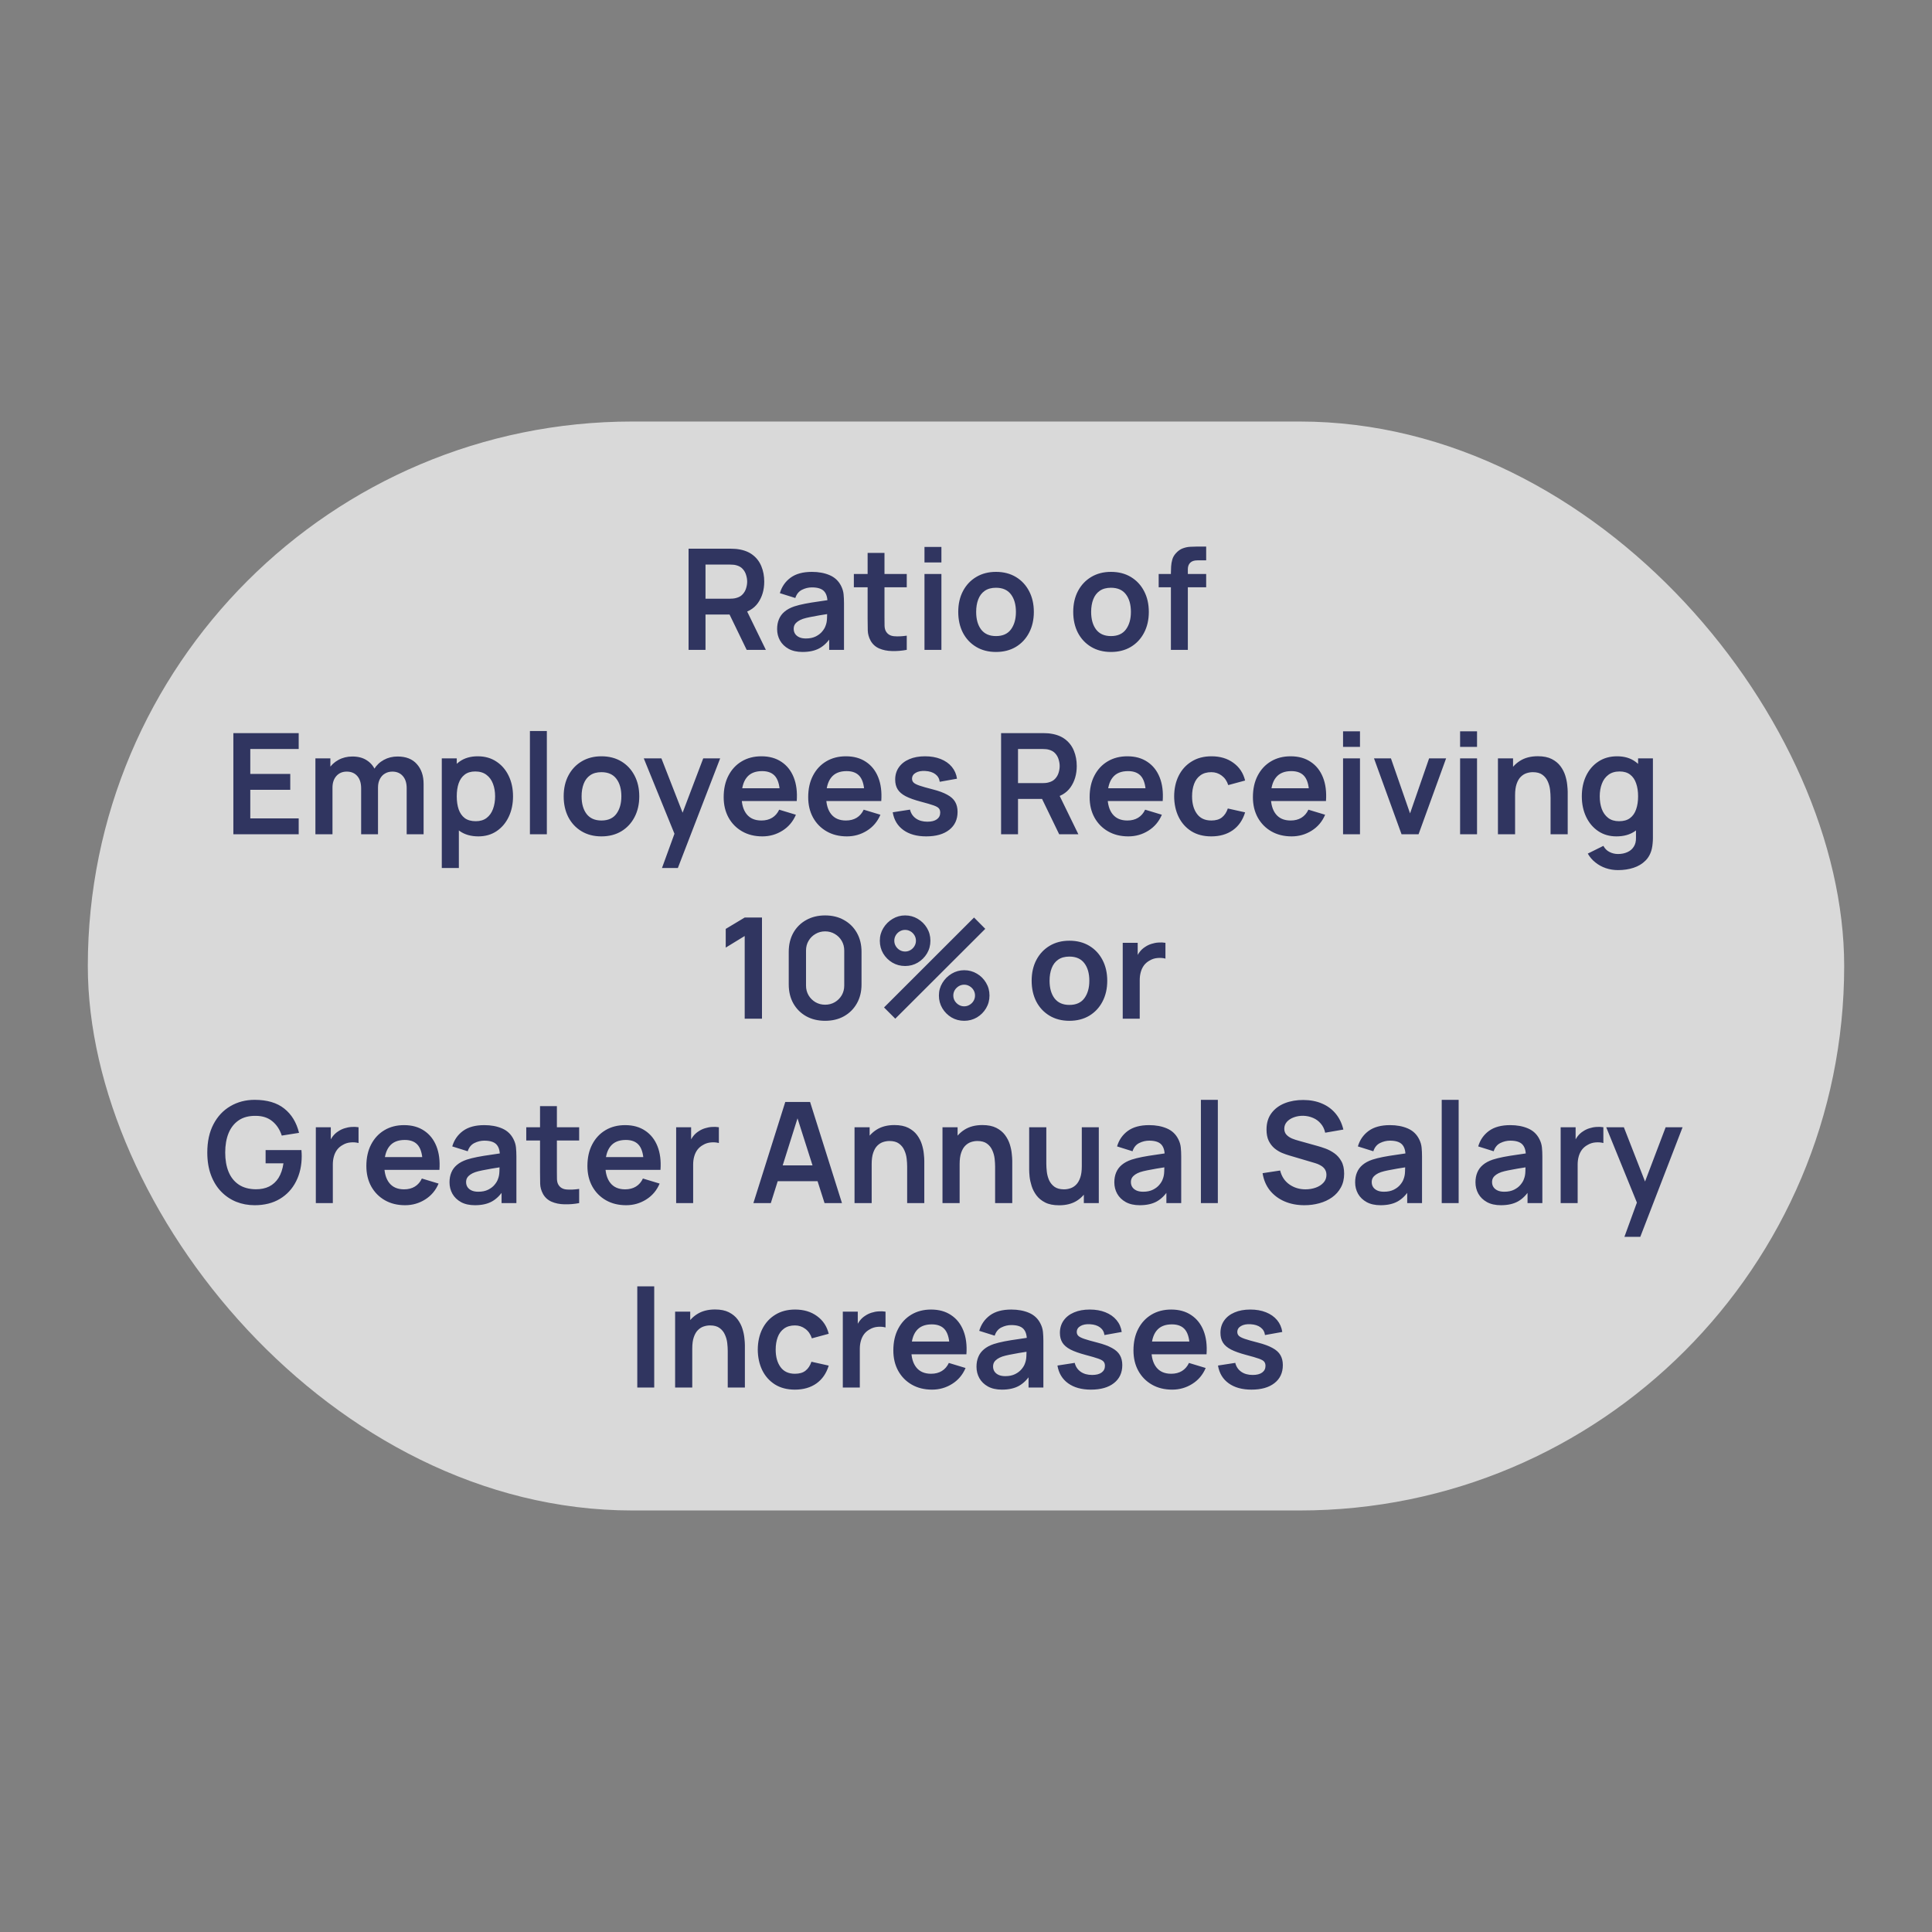 <svg width="220" height="220" viewBox="0 0 220 220" fill="none" xmlns="http://www.w3.org/2000/svg">
<rect x="0" y="0" width="220" height="220" fill="#808080" stroke="none"/>
<rect opacity="0.7" x="10" y="48" width="200" height="124" rx="62" fill="white"/>
<path d="M78.409 74V62.48H83.169C83.281 62.48 83.425 62.485 83.601 62.496C83.777 62.501 83.94 62.517 84.089 62.544C84.756 62.645 85.305 62.867 85.737 63.208C86.174 63.549 86.497 63.981 86.705 64.504C86.918 65.021 87.025 65.597 87.025 66.232C87.025 67.171 86.788 67.979 86.313 68.656C85.838 69.328 85.11 69.744 84.129 69.904L83.305 69.976H80.337V74H78.409ZM85.025 74L82.753 69.312L84.713 68.88L87.209 74H85.025ZM80.337 68.176H83.089C83.196 68.176 83.316 68.171 83.449 68.16C83.582 68.149 83.705 68.128 83.817 68.096C84.137 68.016 84.388 67.875 84.569 67.672C84.756 67.469 84.886 67.24 84.961 66.984C85.041 66.728 85.081 66.477 85.081 66.232C85.081 65.987 85.041 65.736 84.961 65.48C84.886 65.219 84.756 64.987 84.569 64.784C84.388 64.581 84.137 64.44 83.817 64.36C83.705 64.328 83.582 64.309 83.449 64.304C83.316 64.293 83.196 64.288 83.089 64.288H80.337V68.176ZM91.388 74.24C90.764 74.24 90.236 74.123 89.804 73.888C89.372 73.648 89.044 73.331 88.82 72.936C88.601 72.541 88.492 72.107 88.492 71.632C88.492 71.216 88.561 70.843 88.7 70.512C88.838 70.176 89.052 69.888 89.34 69.648C89.628 69.403 90.001 69.203 90.46 69.048C90.806 68.936 91.212 68.835 91.676 68.744C92.145 68.653 92.652 68.571 93.196 68.496C93.745 68.416 94.318 68.331 94.916 68.24L94.228 68.632C94.233 68.035 94.1 67.595 93.828 67.312C93.556 67.029 93.097 66.888 92.452 66.888C92.062 66.888 91.686 66.979 91.324 67.16C90.961 67.341 90.708 67.653 90.564 68.096L88.804 67.544C89.017 66.813 89.422 66.227 90.02 65.784C90.622 65.341 91.433 65.12 92.452 65.12C93.22 65.12 93.894 65.245 94.476 65.496C95.062 65.747 95.497 66.157 95.78 66.728C95.934 67.032 96.028 67.344 96.06 67.664C96.092 67.979 96.108 68.323 96.108 68.696V74H94.42V72.128L94.7 72.432C94.31 73.056 93.854 73.515 93.332 73.808C92.814 74.096 92.166 74.24 91.388 74.24ZM91.772 72.704C92.209 72.704 92.582 72.627 92.892 72.472C93.201 72.317 93.446 72.128 93.628 71.904C93.814 71.68 93.94 71.469 94.004 71.272C94.105 71.027 94.161 70.747 94.172 70.432C94.188 70.112 94.196 69.853 94.196 69.656L94.788 69.832C94.206 69.923 93.708 70.003 93.292 70.072C92.876 70.141 92.518 70.208 92.22 70.272C91.921 70.331 91.657 70.397 91.428 70.472C91.204 70.552 91.014 70.645 90.86 70.752C90.705 70.859 90.585 70.981 90.5 71.12C90.42 71.259 90.38 71.421 90.38 71.608C90.38 71.821 90.433 72.011 90.54 72.176C90.646 72.336 90.801 72.464 91.004 72.56C91.212 72.656 91.468 72.704 91.772 72.704ZM103.254 74C102.684 74.107 102.124 74.152 101.574 74.136C101.03 74.125 100.542 74.027 100.11 73.84C99.678 73.648 99.35 73.347 99.126 72.936C98.929 72.563 98.825 72.181 98.814 71.792C98.804 71.403 98.798 70.963 98.798 70.472V62.96H100.718V70.36C100.718 70.707 100.721 71.011 100.726 71.272C100.737 71.533 100.793 71.747 100.894 71.912C101.086 72.232 101.393 72.411 101.814 72.448C102.236 72.485 102.716 72.464 103.254 72.384V74ZM97.23 66.872V65.36H103.254V66.872H97.23ZM105.272 64.048V62.28H107.2V64.048H105.272ZM105.272 74V65.36H107.2V74H105.272ZM113.413 74.24C112.549 74.24 111.794 74.045 111.149 73.656C110.503 73.267 110.002 72.731 109.645 72.048C109.293 71.36 109.117 70.571 109.117 69.68C109.117 68.773 109.298 67.979 109.661 67.296C110.023 66.613 110.527 66.08 111.173 65.696C111.818 65.312 112.565 65.12 113.413 65.12C114.282 65.12 115.039 65.315 115.685 65.704C116.33 66.093 116.831 66.632 117.189 67.32C117.546 68.003 117.725 68.789 117.725 69.68C117.725 70.576 117.543 71.368 117.181 72.056C116.823 72.739 116.322 73.275 115.677 73.664C115.031 74.048 114.277 74.24 113.413 74.24ZM113.413 72.432C114.181 72.432 114.751 72.176 115.125 71.664C115.498 71.152 115.685 70.491 115.685 69.68C115.685 68.843 115.495 68.176 115.117 67.68C114.738 67.179 114.17 66.928 113.413 66.928C112.895 66.928 112.469 67.045 112.133 67.28C111.802 67.509 111.557 67.832 111.397 68.248C111.237 68.659 111.157 69.136 111.157 69.68C111.157 70.517 111.346 71.187 111.725 71.688C112.109 72.184 112.671 72.432 113.413 72.432ZM126.506 74.24C125.642 74.24 124.888 74.045 124.242 73.656C123.597 73.267 123.096 72.731 122.738 72.048C122.386 71.36 122.21 70.571 122.21 69.68C122.21 68.773 122.392 67.979 122.754 67.296C123.117 66.613 123.621 66.08 124.266 65.696C124.912 65.312 125.658 65.12 126.506 65.12C127.376 65.12 128.133 65.315 128.778 65.704C129.424 66.093 129.925 66.632 130.282 67.32C130.64 68.003 130.818 68.789 130.818 69.68C130.818 70.576 130.637 71.368 130.274 72.056C129.917 72.739 129.416 73.275 128.77 73.664C128.125 74.048 127.37 74.24 126.506 74.24ZM126.506 72.432C127.274 72.432 127.845 72.176 128.218 71.664C128.592 71.152 128.778 70.491 128.778 69.68C128.778 68.843 128.589 68.176 128.21 67.68C127.832 67.179 127.264 66.928 126.506 66.928C125.989 66.928 125.562 67.045 125.226 67.28C124.896 67.509 124.65 67.832 124.49 68.248C124.33 68.659 124.25 69.136 124.25 69.68C124.25 70.517 124.44 71.187 124.818 71.688C125.202 72.184 125.765 72.432 126.506 72.432ZM133.333 74V65.224C133.333 65.005 133.341 64.765 133.357 64.504C133.373 64.237 133.418 63.973 133.493 63.712C133.568 63.451 133.704 63.213 133.901 63C134.146 62.728 134.41 62.541 134.693 62.44C134.981 62.333 135.264 62.275 135.541 62.264C135.818 62.248 136.061 62.24 136.269 62.24H137.349V63.808H136.349C135.981 63.808 135.706 63.901 135.525 64.088C135.349 64.269 135.261 64.509 135.261 64.808V74H133.333ZM131.941 66.872V65.36H137.349V66.872H131.941ZM26.573 95V83.48H34.013V85.288H28.501V88.128H33.053V89.936H28.501V93.192H34.013V95H26.573ZM46.309 95V89.752C46.309 89.16 46.162 88.699 45.868 88.368C45.575 88.032 45.178 87.864 44.676 87.864C44.367 87.864 44.09 87.936 43.844 88.08C43.599 88.219 43.404 88.427 43.261 88.704C43.117 88.976 43.044 89.301 43.044 89.68L42.188 89.176C42.183 88.579 42.316 88.053 42.589 87.6C42.866 87.141 43.239 86.784 43.709 86.528C44.178 86.272 44.7 86.144 45.276 86.144C46.231 86.144 46.962 86.432 47.468 87.008C47.98 87.579 48.236 88.331 48.236 89.264V95H46.309ZM35.916 95V86.36H37.62V89.04H37.861V95H35.916ZM41.124 95V89.776C41.124 89.173 40.978 88.704 40.684 88.368C40.391 88.032 39.991 87.864 39.484 87.864C38.994 87.864 38.599 88.032 38.3 88.368C38.007 88.704 37.861 89.141 37.861 89.68L36.996 89.104C36.996 88.544 37.135 88.04 37.413 87.592C37.69 87.144 38.063 86.792 38.532 86.536C39.007 86.275 39.538 86.144 40.124 86.144C40.77 86.144 41.309 86.283 41.74 86.56C42.178 86.832 42.503 87.205 42.717 87.68C42.935 88.149 43.044 88.68 43.044 89.272V95H41.124ZM54.475 95.24C53.633 95.24 52.926 95.04 52.355 94.64C51.785 94.24 51.355 93.696 51.067 93.008C50.779 92.315 50.635 91.539 50.635 90.68C50.635 89.811 50.779 89.032 51.067 88.344C51.355 87.656 51.776 87.115 52.331 86.72C52.891 86.32 53.582 86.12 54.403 86.12C55.219 86.12 55.926 86.32 56.523 86.72C57.126 87.115 57.593 87.656 57.923 88.344C58.254 89.027 58.419 89.805 58.419 90.68C58.419 91.544 58.257 92.32 57.931 93.008C57.606 93.696 57.147 94.24 56.555 94.64C55.963 95.04 55.27 95.24 54.475 95.24ZM50.307 98.84V86.36H52.011V92.424H52.251V98.84H50.307ZM54.179 93.512C54.681 93.512 55.094 93.387 55.419 93.136C55.745 92.885 55.984 92.547 56.139 92.12C56.299 91.688 56.379 91.208 56.379 90.68C56.379 90.157 56.299 89.683 56.139 89.256C55.979 88.824 55.731 88.483 55.395 88.232C55.059 87.976 54.633 87.848 54.115 87.848C53.624 87.848 53.224 87.968 52.915 88.208C52.606 88.443 52.377 88.773 52.227 89.2C52.083 89.621 52.011 90.115 52.011 90.68C52.011 91.24 52.083 91.733 52.227 92.16C52.377 92.587 52.608 92.92 52.923 93.16C53.243 93.395 53.662 93.512 54.179 93.512ZM60.343 95V83.24H62.27V95H60.343ZM68.483 95.24C67.619 95.24 66.864 95.045 66.219 94.656C65.573 94.267 65.072 93.731 64.715 93.048C64.363 92.36 64.187 91.571 64.187 90.68C64.187 89.773 64.368 88.979 64.731 88.296C65.094 87.613 65.597 87.08 66.243 86.696C66.888 86.312 67.635 86.12 68.483 86.12C69.352 86.12 70.109 86.315 70.755 86.704C71.4 87.093 71.901 87.632 72.259 88.32C72.616 89.003 72.795 89.789 72.795 90.68C72.795 91.576 72.614 92.368 72.251 93.056C71.894 93.739 71.392 94.275 70.747 94.664C70.102 95.048 69.347 95.24 68.483 95.24ZM68.483 93.432C69.251 93.432 69.822 93.176 70.195 92.664C70.568 92.152 70.755 91.491 70.755 90.68C70.755 89.843 70.566 89.176 70.187 88.68C69.808 88.179 69.24 87.928 68.483 87.928C67.966 87.928 67.539 88.045 67.203 88.28C66.872 88.509 66.627 88.832 66.467 89.248C66.307 89.659 66.227 90.136 66.227 90.68C66.227 91.517 66.416 92.187 66.795 92.688C67.179 93.184 67.742 93.432 68.483 93.432ZM75.381 98.84L77.045 94.272L77.077 95.616L73.309 86.36H75.317L77.989 93.208H77.477L80.077 86.36H82.005L77.189 98.84H75.381ZM86.814 95.24C85.939 95.24 85.171 95.051 84.51 94.672C83.848 94.293 83.331 93.768 82.958 93.096C82.59 92.424 82.406 91.651 82.406 90.776C82.406 89.832 82.587 89.013 82.95 88.32C83.312 87.621 83.816 87.08 84.462 86.696C85.107 86.312 85.854 86.12 86.702 86.12C87.598 86.12 88.358 86.331 88.982 86.752C89.611 87.168 90.078 87.757 90.382 88.52C90.686 89.283 90.8 90.181 90.726 91.216H88.814V90.512C88.808 89.573 88.643 88.888 88.318 88.456C87.992 88.024 87.48 87.808 86.782 87.808C85.992 87.808 85.406 88.053 85.022 88.544C84.638 89.029 84.446 89.741 84.446 90.68C84.446 91.555 84.638 92.232 85.022 92.712C85.406 93.192 85.966 93.432 86.702 93.432C87.176 93.432 87.584 93.328 87.926 93.12C88.272 92.907 88.539 92.6 88.726 92.2L90.63 92.776C90.299 93.555 89.787 94.16 89.094 94.592C88.406 95.024 87.646 95.24 86.814 95.24ZM83.838 91.216V89.76H89.782V91.216H83.838ZM96.439 95.24C95.564 95.24 94.796 95.051 94.135 94.672C93.473 94.293 92.956 93.768 92.583 93.096C92.215 92.424 92.031 91.651 92.031 90.776C92.031 89.832 92.212 89.013 92.575 88.32C92.937 87.621 93.441 87.08 94.087 86.696C94.732 86.312 95.479 86.12 96.327 86.12C97.223 86.12 97.983 86.331 98.607 86.752C99.236 87.168 99.703 87.757 100.007 88.52C100.311 89.283 100.425 90.181 100.351 91.216H98.439V90.512C98.433 89.573 98.268 88.888 97.943 88.456C97.617 88.024 97.105 87.808 96.407 87.808C95.617 87.808 95.031 88.053 94.647 88.544C94.263 89.029 94.071 89.741 94.071 90.68C94.071 91.555 94.263 92.232 94.647 92.712C95.031 93.192 95.591 93.432 96.327 93.432C96.801 93.432 97.209 93.328 97.551 93.12C97.897 92.907 98.164 92.6 98.351 92.2L100.255 92.776C99.924 93.555 99.412 94.16 98.719 94.592C98.031 95.024 97.271 95.24 96.439 95.24ZM93.463 91.216V89.76H99.407V91.216H93.463ZM105.472 95.24C104.405 95.24 103.538 95 102.872 94.52C102.205 94.04 101.8 93.365 101.656 92.496L103.624 92.192C103.725 92.619 103.949 92.955 104.296 93.2C104.642 93.445 105.08 93.568 105.608 93.568C106.072 93.568 106.429 93.477 106.68 93.296C106.936 93.109 107.064 92.856 107.064 92.536C107.064 92.339 107.016 92.181 106.92 92.064C106.829 91.941 106.626 91.824 106.312 91.712C105.997 91.6 105.514 91.459 104.864 91.288C104.138 91.096 103.562 90.891 103.136 90.672C102.709 90.448 102.402 90.184 102.216 89.88C102.029 89.576 101.936 89.208 101.936 88.776C101.936 88.237 102.077 87.768 102.36 87.368C102.642 86.968 103.037 86.661 103.544 86.448C104.05 86.229 104.648 86.12 105.336 86.12C106.008 86.12 106.602 86.224 107.12 86.432C107.642 86.64 108.064 86.936 108.384 87.32C108.704 87.704 108.901 88.155 108.976 88.672L107.008 89.024C106.96 88.656 106.792 88.365 106.504 88.152C106.221 87.939 105.842 87.819 105.368 87.792C104.914 87.765 104.549 87.835 104.272 88C103.994 88.16 103.856 88.387 103.856 88.68C103.856 88.845 103.912 88.987 104.024 89.104C104.136 89.221 104.36 89.339 104.696 89.456C105.037 89.573 105.544 89.717 106.216 89.888C106.904 90.064 107.453 90.267 107.864 90.496C108.28 90.72 108.578 90.989 108.76 91.304C108.946 91.619 109.04 92 109.04 92.448C109.04 93.317 108.722 94 108.088 94.496C107.458 94.992 106.586 95.24 105.472 95.24ZM113.995 95V83.48H118.755C118.867 83.48 119.011 83.485 119.187 83.496C119.363 83.501 119.526 83.517 119.675 83.544C120.342 83.645 120.891 83.867 121.323 84.208C121.76 84.549 122.083 84.981 122.291 85.504C122.504 86.021 122.611 86.597 122.611 87.232C122.611 88.171 122.374 88.979 121.899 89.656C121.424 90.328 120.696 90.744 119.715 90.904L118.891 90.976H115.923V95H113.995ZM120.611 95L118.339 90.312L120.299 89.88L122.795 95H120.611ZM115.923 89.176H118.675C118.782 89.176 118.902 89.171 119.035 89.16C119.168 89.149 119.291 89.128 119.403 89.096C119.723 89.016 119.974 88.875 120.155 88.672C120.342 88.469 120.472 88.24 120.547 87.984C120.627 87.728 120.667 87.477 120.667 87.232C120.667 86.987 120.627 86.736 120.547 86.48C120.472 86.219 120.342 85.987 120.155 85.784C119.974 85.581 119.723 85.44 119.403 85.36C119.291 85.328 119.168 85.309 119.035 85.304C118.902 85.293 118.782 85.288 118.675 85.288H115.923V89.176ZM128.486 95.24C127.611 95.24 126.843 95.051 126.182 94.672C125.52 94.293 125.003 93.768 124.63 93.096C124.262 92.424 124.078 91.651 124.078 90.776C124.078 89.832 124.259 89.013 124.622 88.32C124.984 87.621 125.488 87.08 126.134 86.696C126.779 86.312 127.526 86.12 128.374 86.12C129.27 86.12 130.03 86.331 130.654 86.752C131.283 87.168 131.75 87.757 132.054 88.52C132.358 89.283 132.472 90.181 132.398 91.216H130.486V90.512C130.48 89.573 130.315 88.888 129.99 88.456C129.664 88.024 129.152 87.808 128.454 87.808C127.664 87.808 127.078 88.053 126.694 88.544C126.31 89.029 126.118 89.741 126.118 90.68C126.118 91.555 126.31 92.232 126.694 92.712C127.078 93.192 127.638 93.432 128.374 93.432C128.848 93.432 129.256 93.328 129.598 93.12C129.944 92.907 130.211 92.6 130.398 92.2L132.302 92.776C131.971 93.555 131.459 94.16 130.766 94.592C130.078 95.024 129.318 95.24 128.486 95.24ZM125.51 91.216V89.76H131.454V91.216H125.51ZM137.935 95.24C137.044 95.24 136.284 95.043 135.655 94.648C135.025 94.248 134.543 93.704 134.207 93.016C133.876 92.328 133.708 91.549 133.703 90.68C133.708 89.795 133.881 89.011 134.223 88.328C134.569 87.64 135.06 87.101 135.695 86.712C136.329 86.317 137.084 86.12 137.959 86.12C138.94 86.12 139.769 86.368 140.447 86.864C141.129 87.355 141.575 88.027 141.783 88.88L139.863 89.4C139.713 88.936 139.465 88.576 139.119 88.32C138.772 88.059 138.377 87.928 137.935 87.928C137.433 87.928 137.02 88.048 136.695 88.288C136.369 88.523 136.129 88.848 135.975 89.264C135.82 89.68 135.743 90.152 135.743 90.68C135.743 91.501 135.927 92.165 136.295 92.672C136.663 93.179 137.209 93.432 137.935 93.432C138.447 93.432 138.849 93.315 139.143 93.08C139.441 92.845 139.665 92.507 139.815 92.064L141.783 92.504C141.516 93.384 141.049 94.061 140.383 94.536C139.716 95.005 138.9 95.24 137.935 95.24ZM147.079 95.24C146.205 95.24 145.437 95.051 144.775 94.672C144.114 94.293 143.597 93.768 143.223 93.096C142.855 92.424 142.671 91.651 142.671 90.776C142.671 89.832 142.853 89.013 143.215 88.32C143.578 87.621 144.082 87.08 144.727 86.696C145.373 86.312 146.119 86.12 146.967 86.12C147.863 86.12 148.623 86.331 149.247 86.752C149.877 87.168 150.343 87.757 150.647 88.52C150.951 89.283 151.066 90.181 150.991 91.216H149.079V90.512C149.074 89.573 148.909 88.888 148.583 88.456C148.258 88.024 147.746 87.808 147.047 87.808C146.258 87.808 145.671 88.053 145.287 88.544C144.903 89.029 144.711 89.741 144.711 90.68C144.711 91.555 144.903 92.232 145.287 92.712C145.671 93.192 146.231 93.432 146.967 93.432C147.442 93.432 147.85 93.328 148.191 93.12C148.538 92.907 148.805 92.6 148.991 92.2L150.895 92.776C150.565 93.555 150.053 94.16 149.359 94.592C148.671 95.024 147.911 95.24 147.079 95.24ZM144.103 91.216V89.76H150.047V91.216H144.103ZM152.936 85.048V83.28H154.864V85.048H152.936ZM152.936 95V86.36H154.864V95H152.936ZM159.597 95L156.461 86.36H158.389L160.565 92.624L162.733 86.36H164.669L161.533 95H159.597ZM166.264 85.048V83.28H168.192V85.048H166.264ZM166.264 95V86.36H168.192V95H166.264ZM176.565 95V90.84C176.565 90.568 176.546 90.267 176.509 89.936C176.471 89.605 176.383 89.288 176.245 88.984C176.111 88.675 175.909 88.421 175.637 88.224C175.37 88.027 175.007 87.928 174.549 87.928C174.303 87.928 174.061 87.968 173.821 88.048C173.581 88.128 173.362 88.267 173.165 88.464C172.973 88.656 172.818 88.923 172.701 89.264C172.583 89.6 172.525 90.032 172.525 90.56L171.381 90.072C171.381 89.336 171.522 88.669 171.805 88.072C172.093 87.475 172.514 87 173.069 86.648C173.623 86.291 174.306 86.112 175.117 86.112C175.757 86.112 176.285 86.219 176.701 86.432C177.117 86.645 177.447 86.917 177.693 87.248C177.938 87.579 178.119 87.931 178.237 88.304C178.354 88.677 178.429 89.032 178.461 89.368C178.498 89.699 178.517 89.968 178.517 90.176V95H176.565ZM170.573 95V86.36H172.293V89.04H172.525V95H170.573ZM184.236 99.08C183.756 99.08 183.295 99.005 182.852 98.856C182.415 98.707 182.02 98.491 181.668 98.208C181.316 97.931 181.028 97.595 180.804 97.2L182.58 96.32C182.746 96.635 182.978 96.867 183.276 97.016C183.58 97.171 183.903 97.248 184.244 97.248C184.644 97.248 185.002 97.176 185.316 97.032C185.631 96.893 185.874 96.685 186.044 96.408C186.22 96.136 186.303 95.795 186.292 95.384V92.928H186.532V86.36H188.22V95.416C188.22 95.635 188.21 95.843 188.188 96.04C188.172 96.243 188.143 96.44 188.1 96.632C187.972 97.192 187.727 97.651 187.364 98.008C187.002 98.371 186.551 98.64 186.012 98.816C185.479 98.992 184.887 99.08 184.236 99.08ZM184.068 95.24C183.274 95.24 182.58 95.04 181.988 94.64C181.396 94.24 180.938 93.696 180.612 93.008C180.287 92.32 180.124 91.544 180.124 90.68C180.124 89.805 180.287 89.027 180.612 88.344C180.943 87.656 181.41 87.115 182.012 86.72C182.615 86.32 183.324 86.12 184.14 86.12C184.962 86.12 185.65 86.32 186.204 86.72C186.764 87.115 187.188 87.656 187.476 88.344C187.764 89.032 187.908 89.811 187.908 90.68C187.908 91.539 187.764 92.315 187.476 93.008C187.188 93.696 186.759 94.24 186.188 94.64C185.618 95.04 184.911 95.24 184.068 95.24ZM184.364 93.512C184.882 93.512 185.298 93.395 185.612 93.16C185.932 92.92 186.164 92.587 186.308 92.16C186.458 91.733 186.532 91.24 186.532 90.68C186.532 90.115 186.458 89.621 186.308 89.2C186.164 88.773 185.938 88.443 185.628 88.208C185.319 87.968 184.919 87.848 184.428 87.848C183.911 87.848 183.484 87.976 183.148 88.232C182.812 88.483 182.564 88.824 182.404 89.256C182.244 89.683 182.164 90.157 182.164 90.68C182.164 91.208 182.242 91.688 182.396 92.12C182.556 92.547 182.799 92.885 183.124 93.136C183.45 93.387 183.863 93.512 184.364 93.512ZM84.8 116V106.584L82.64 107.904V105.776L84.8 104.48H86.768V116H84.8ZM93.959 116.24C93.143 116.24 92.423 116.067 91.799 115.72C91.175 115.368 90.687 114.88 90.335 114.256C89.989 113.632 89.815 112.912 89.815 112.096V108.384C89.815 107.568 89.989 106.848 90.335 106.224C90.687 105.6 91.175 105.115 91.799 104.768C92.423 104.416 93.143 104.24 93.959 104.24C94.775 104.24 95.493 104.416 96.111 104.768C96.735 105.115 97.223 105.6 97.575 106.224C97.927 106.848 98.103 107.568 98.103 108.384V112.096C98.103 112.912 97.927 113.632 97.575 114.256C97.223 114.88 96.735 115.368 96.111 115.72C95.493 116.067 94.775 116.24 93.959 116.24ZM93.959 114.408C94.365 114.408 94.733 114.312 95.063 114.12C95.394 113.923 95.655 113.661 95.847 113.336C96.039 113.005 96.135 112.637 96.135 112.232V108.24C96.135 107.829 96.039 107.461 95.847 107.136C95.655 106.805 95.394 106.544 95.063 106.352C94.733 106.155 94.365 106.056 93.959 106.056C93.554 106.056 93.186 106.155 92.855 106.352C92.525 106.544 92.263 106.805 92.071 107.136C91.879 107.461 91.783 107.829 91.783 108.24V112.232C91.783 112.637 91.879 113.005 92.071 113.336C92.263 113.661 92.525 113.923 92.855 114.12C93.186 114.312 93.554 114.408 93.959 114.408ZM101.947 116L100.667 114.72L110.915 104.48L112.195 105.768L101.947 116ZM109.795 116.24C109.267 116.24 108.784 116.112 108.347 115.856C107.915 115.595 107.568 115.248 107.307 114.816C107.045 114.379 106.915 113.893 106.915 113.36C106.915 112.837 107.048 112.357 107.315 111.92C107.581 111.483 107.933 111.133 108.371 110.872C108.808 110.611 109.283 110.48 109.795 110.48C110.323 110.48 110.805 110.611 111.243 110.872C111.68 111.128 112.027 111.475 112.283 111.912C112.544 112.344 112.675 112.827 112.675 113.36C112.675 113.893 112.544 114.379 112.283 114.816C112.027 115.248 111.68 115.595 111.243 115.856C110.805 116.112 110.323 116.24 109.795 116.24ZM109.795 114.592C110.013 114.592 110.216 114.536 110.403 114.424C110.595 114.312 110.747 114.163 110.859 113.976C110.971 113.789 111.027 113.584 111.027 113.36C111.027 113.136 110.971 112.931 110.859 112.744C110.747 112.557 110.595 112.408 110.403 112.296C110.216 112.184 110.013 112.128 109.795 112.128C109.571 112.128 109.365 112.184 109.179 112.296C108.992 112.408 108.84 112.557 108.723 112.744C108.611 112.931 108.555 113.136 108.555 113.36C108.555 113.584 108.611 113.789 108.723 113.976C108.84 114.163 108.992 114.312 109.179 114.424C109.365 114.536 109.571 114.592 109.795 114.592ZM103.067 110C102.539 110 102.056 109.872 101.619 109.616C101.181 109.355 100.832 109.008 100.571 108.576C100.315 108.139 100.187 107.653 100.187 107.12C100.187 106.597 100.32 106.117 100.587 105.68C100.853 105.243 101.205 104.893 101.643 104.632C102.08 104.371 102.555 104.24 103.067 104.24C103.595 104.24 104.075 104.371 104.507 104.632C104.944 104.888 105.293 105.235 105.555 105.672C105.816 106.104 105.947 106.587 105.947 107.12C105.947 107.653 105.816 108.139 105.555 108.576C105.293 109.008 104.944 109.355 104.507 109.616C104.075 109.872 103.595 110 103.067 110ZM103.067 108.352C103.291 108.352 103.496 108.296 103.683 108.184C103.869 108.072 104.019 107.923 104.131 107.736C104.243 107.549 104.299 107.344 104.299 107.12C104.299 106.896 104.243 106.691 104.131 106.504C104.019 106.317 103.869 106.168 103.683 106.056C103.496 105.944 103.291 105.888 103.067 105.888C102.843 105.888 102.637 105.944 102.451 106.056C102.264 106.168 102.115 106.317 102.003 106.504C101.891 106.691 101.835 106.896 101.835 107.12C101.835 107.344 101.891 107.549 102.003 107.736C102.115 107.923 102.264 108.072 102.451 108.184C102.637 108.296 102.843 108.352 103.067 108.352ZM121.772 116.24C120.908 116.24 120.153 116.045 119.508 115.656C118.863 115.267 118.361 114.731 118.004 114.048C117.652 113.36 117.476 112.571 117.476 111.68C117.476 110.773 117.657 109.979 118.02 109.296C118.383 108.613 118.887 108.08 119.532 107.696C120.177 107.312 120.924 107.12 121.772 107.12C122.641 107.12 123.399 107.315 124.044 107.704C124.689 108.093 125.191 108.632 125.548 109.32C125.905 110.003 126.084 110.789 126.084 111.68C126.084 112.576 125.903 113.368 125.54 114.056C125.183 114.739 124.681 115.275 124.036 115.664C123.391 116.048 122.636 116.24 121.772 116.24ZM121.772 114.432C122.54 114.432 123.111 114.176 123.484 113.664C123.857 113.152 124.044 112.491 124.044 111.68C124.044 110.843 123.855 110.176 123.476 109.68C123.097 109.179 122.529 108.928 121.772 108.928C121.255 108.928 120.828 109.045 120.492 109.28C120.161 109.509 119.916 109.832 119.756 110.248C119.596 110.659 119.516 111.136 119.516 111.68C119.516 112.517 119.705 113.187 120.084 113.688C120.468 114.184 121.031 114.432 121.772 114.432ZM127.847 116V107.36H129.551V109.464L129.343 109.192C129.449 108.904 129.591 108.643 129.767 108.408C129.948 108.168 130.164 107.971 130.415 107.816C130.628 107.672 130.863 107.56 131.119 107.48C131.38 107.395 131.647 107.344 131.919 107.328C132.191 107.307 132.455 107.317 132.711 107.36V109.16C132.455 109.085 132.159 109.061 131.823 109.088C131.492 109.115 131.193 109.208 130.927 109.368C130.66 109.512 130.441 109.696 130.271 109.92C130.105 110.144 129.983 110.4 129.903 110.688C129.823 110.971 129.783 111.277 129.783 111.608V116H127.847ZM28.997 137.24C28.25 137.24 27.549 137.109 26.893 136.848C26.242 136.581 25.669 136.192 25.173 135.68C24.682 135.168 24.298 134.541 24.021 133.8C23.744 133.053 23.605 132.2 23.605 131.24C23.605 129.981 23.84 128.907 24.309 128.016C24.778 127.12 25.421 126.435 26.237 125.96C27.053 125.48 27.973 125.24 28.997 125.24C30.416 125.24 31.538 125.571 32.365 126.232C33.197 126.888 33.76 127.811 34.053 129L32.085 129.312C31.866 128.629 31.509 128.085 31.013 127.68C30.517 127.269 29.885 127.064 29.117 127.064C28.344 127.053 27.701 127.221 27.189 127.568C26.677 127.915 26.29 128.403 26.029 129.032C25.773 129.661 25.645 130.397 25.645 131.24C25.645 132.083 25.773 132.816 26.029 133.44C26.285 134.059 26.669 134.541 27.181 134.888C27.698 135.235 28.344 135.413 29.117 135.424C29.698 135.429 30.208 135.325 30.645 135.112C31.082 134.893 31.44 134.565 31.717 134.128C31.994 133.685 32.181 133.133 32.277 132.472H30.245V130.96H34.325C34.336 131.045 34.344 131.171 34.349 131.336C34.354 131.501 34.357 131.6 34.357 131.632C34.357 132.72 34.141 133.688 33.709 134.536C33.282 135.379 32.669 136.04 31.869 136.52C31.069 137 30.112 137.24 28.997 137.24ZM35.964 137V128.36H37.668V130.464L37.46 130.192C37.566 129.904 37.708 129.643 37.884 129.408C38.065 129.168 38.281 128.971 38.532 128.816C38.745 128.672 38.98 128.56 39.236 128.48C39.497 128.395 39.764 128.344 40.036 128.328C40.308 128.307 40.572 128.317 40.828 128.36V130.16C40.572 130.085 40.276 130.061 39.94 130.088C39.609 130.115 39.31 130.208 39.044 130.368C38.777 130.512 38.558 130.696 38.388 130.92C38.222 131.144 38.1 131.4 38.02 131.688C37.94 131.971 37.9 132.277 37.9 132.608V137H35.964ZM46.126 137.24C45.252 137.24 44.483 137.051 43.822 136.672C43.161 136.293 42.644 135.768 42.27 135.096C41.902 134.424 41.718 133.651 41.718 132.776C41.718 131.832 41.9 131.013 42.262 130.32C42.625 129.621 43.129 129.08 43.774 128.696C44.419 128.312 45.166 128.12 46.014 128.12C46.91 128.12 47.67 128.331 48.294 128.752C48.923 129.168 49.39 129.757 49.694 130.52C49.998 131.283 50.113 132.181 50.038 133.216H48.126V132.512C48.121 131.573 47.956 130.888 47.63 130.456C47.305 130.024 46.793 129.808 46.094 129.808C45.305 129.808 44.718 130.053 44.334 130.544C43.95 131.029 43.758 131.741 43.758 132.68C43.758 133.555 43.95 134.232 44.334 134.712C44.718 135.192 45.278 135.432 46.014 135.432C46.489 135.432 46.897 135.328 47.238 135.12C47.585 134.907 47.852 134.6 48.038 134.2L49.942 134.776C49.611 135.555 49.099 136.16 48.406 136.592C47.718 137.024 46.958 137.24 46.126 137.24ZM43.15 133.216V131.76H49.094V133.216H43.15ZM54.083 137.24C53.459 137.24 52.931 137.123 52.499 136.888C52.067 136.648 51.739 136.331 51.515 135.936C51.296 135.541 51.187 135.107 51.187 134.632C51.187 134.216 51.256 133.843 51.395 133.512C51.533 133.176 51.747 132.888 52.035 132.648C52.323 132.403 52.696 132.203 53.155 132.048C53.502 131.936 53.907 131.835 54.371 131.744C54.84 131.653 55.347 131.571 55.891 131.496C56.44 131.416 57.014 131.331 57.611 131.24L56.923 131.632C56.928 131.035 56.795 130.595 56.523 130.312C56.251 130.029 55.792 129.888 55.147 129.888C54.758 129.888 54.382 129.979 54.019 130.16C53.656 130.341 53.403 130.653 53.259 131.096L51.499 130.544C51.712 129.813 52.117 129.227 52.715 128.784C53.318 128.341 54.128 128.12 55.147 128.12C55.915 128.12 56.59 128.245 57.171 128.496C57.758 128.747 58.192 129.157 58.475 129.728C58.63 130.032 58.723 130.344 58.755 130.664C58.787 130.979 58.803 131.323 58.803 131.696V137H57.115V135.128L57.395 135.432C57.005 136.056 56.55 136.515 56.027 136.808C55.51 137.096 54.861 137.24 54.083 137.24ZM54.467 135.704C54.904 135.704 55.278 135.627 55.587 135.472C55.896 135.317 56.142 135.128 56.323 134.904C56.51 134.68 56.635 134.469 56.699 134.272C56.8 134.027 56.856 133.747 56.867 133.432C56.883 133.112 56.891 132.853 56.891 132.656L57.483 132.832C56.901 132.923 56.403 133.003 55.987 133.072C55.571 133.141 55.214 133.208 54.915 133.272C54.616 133.331 54.352 133.397 54.123 133.472C53.899 133.552 53.709 133.645 53.555 133.752C53.4 133.859 53.28 133.981 53.195 134.12C53.115 134.259 53.075 134.421 53.075 134.608C53.075 134.821 53.128 135.011 53.235 135.176C53.342 135.336 53.496 135.464 53.699 135.56C53.907 135.656 54.163 135.704 54.467 135.704ZM65.95 137C65.379 137.107 64.819 137.152 64.27 137.136C63.726 137.125 63.238 137.027 62.806 136.84C62.374 136.648 62.046 136.347 61.822 135.936C61.624 135.563 61.52 135.181 61.51 134.792C61.499 134.403 61.494 133.963 61.494 133.472V125.96H63.414V133.36C63.414 133.707 63.416 134.011 63.422 134.272C63.432 134.533 63.488 134.747 63.59 134.912C63.782 135.232 64.088 135.411 64.51 135.448C64.931 135.485 65.411 135.464 65.95 135.384V137ZM59.926 129.872V128.36H65.95V129.872H59.926ZM71.298 137.24C70.423 137.24 69.655 137.051 68.994 136.672C68.333 136.293 67.815 135.768 67.442 135.096C67.074 134.424 66.89 133.651 66.89 132.776C66.89 131.832 67.071 131.013 67.434 130.32C67.797 129.621 68.301 129.08 68.946 128.696C69.591 128.312 70.338 128.12 71.186 128.12C72.082 128.12 72.842 128.331 73.466 128.752C74.095 129.168 74.562 129.757 74.866 130.52C75.17 131.283 75.285 132.181 75.21 133.216H73.298V132.512C73.293 131.573 73.127 130.888 72.802 130.456C72.477 130.024 71.965 129.808 71.266 129.808C70.477 129.808 69.89 130.053 69.506 130.544C69.122 131.029 68.93 131.741 68.93 132.68C68.93 133.555 69.122 134.232 69.506 134.712C69.89 135.192 70.45 135.432 71.186 135.432C71.661 135.432 72.069 135.328 72.41 135.12C72.757 134.907 73.023 134.6 73.21 134.2L75.114 134.776C74.783 135.555 74.271 136.16 73.578 136.592C72.89 137.024 72.13 137.24 71.298 137.24ZM68.322 133.216V131.76H74.266V133.216H68.322ZM76.995 137V128.36H78.699V130.464L78.491 130.192C78.598 129.904 78.739 129.643 78.915 129.408C79.096 129.168 79.312 128.971 79.563 128.816C79.776 128.672 80.011 128.56 80.267 128.48C80.528 128.395 80.795 128.344 81.067 128.328C81.339 128.307 81.603 128.317 81.859 128.36V130.16C81.603 130.085 81.307 130.061 80.971 130.088C80.64 130.115 80.342 130.208 80.075 130.368C79.808 130.512 79.59 130.696 79.419 130.92C79.254 131.144 79.131 131.4 79.051 131.688C78.971 131.971 78.931 132.277 78.931 132.608V137H76.995ZM85.789 137L89.421 125.48H92.245L95.877 137H93.893L90.597 126.664H91.029L87.773 137H85.789ZM87.813 134.504V132.704H93.861V134.504H87.813ZM103.299 137V132.84C103.299 132.568 103.28 132.267 103.243 131.936C103.206 131.605 103.118 131.288 102.979 130.984C102.846 130.675 102.643 130.421 102.371 130.224C102.104 130.027 101.742 129.928 101.283 129.928C101.038 129.928 100.795 129.968 100.555 130.048C100.315 130.128 100.096 130.267 99.899 130.464C99.707 130.656 99.552 130.923 99.435 131.264C99.318 131.6 99.259 132.032 99.259 132.56L98.115 132.072C98.115 131.336 98.257 130.669 98.539 130.072C98.827 129.475 99.249 129 99.803 128.648C100.358 128.291 101.04 128.112 101.851 128.112C102.491 128.112 103.019 128.219 103.435 128.432C103.851 128.645 104.182 128.917 104.427 129.248C104.672 129.579 104.854 129.931 104.971 130.304C105.088 130.677 105.163 131.032 105.195 131.368C105.232 131.699 105.251 131.968 105.251 132.176V137H103.299ZM97.307 137V128.36H99.027V131.04H99.259V137H97.307ZM113.315 137V132.84C113.315 132.568 113.296 132.267 113.259 131.936C113.221 131.605 113.133 131.288 112.995 130.984C112.861 130.675 112.659 130.421 112.387 130.224C112.12 130.027 111.757 129.928 111.299 129.928C111.053 129.928 110.811 129.968 110.571 130.048C110.331 130.128 110.112 130.267 109.915 130.464C109.723 130.656 109.568 130.923 109.451 131.264C109.333 131.6 109.275 132.032 109.275 132.56L108.131 132.072C108.131 131.336 108.272 130.669 108.555 130.072C108.843 129.475 109.264 129 109.819 128.648C110.373 128.291 111.056 128.112 111.867 128.112C112.507 128.112 113.035 128.219 113.451 128.432C113.867 128.645 114.197 128.917 114.443 129.248C114.688 129.579 114.869 129.931 114.987 130.304C115.104 130.677 115.179 131.032 115.211 131.368C115.248 131.699 115.267 131.968 115.267 132.176V137H113.315ZM107.323 137V128.36H109.043V131.04H109.275V137H107.323ZM120.594 137.248C119.954 137.248 119.426 137.141 119.01 136.928C118.594 136.715 118.264 136.443 118.018 136.112C117.773 135.781 117.592 135.429 117.474 135.056C117.357 134.683 117.28 134.331 117.242 134C117.21 133.664 117.194 133.392 117.194 133.184V128.36H119.146V132.52C119.146 132.787 119.165 133.088 119.202 133.424C119.24 133.755 119.325 134.075 119.458 134.384C119.597 134.688 119.8 134.939 120.066 135.136C120.338 135.333 120.704 135.432 121.162 135.432C121.408 135.432 121.65 135.392 121.89 135.312C122.13 135.232 122.346 135.096 122.538 134.904C122.736 134.707 122.893 134.437 123.01 134.096C123.128 133.755 123.186 133.323 123.186 132.8L124.33 133.288C124.33 134.024 124.186 134.691 123.898 135.288C123.616 135.885 123.197 136.363 122.642 136.72C122.088 137.072 121.405 137.248 120.594 137.248ZM123.418 137V134.32H123.186V128.36H125.122V137H123.418ZM129.786 137.24C129.162 137.24 128.634 137.123 128.202 136.888C127.77 136.648 127.442 136.331 127.218 135.936C126.999 135.541 126.89 135.107 126.89 134.632C126.89 134.216 126.959 133.843 127.098 133.512C127.237 133.176 127.45 132.888 127.738 132.648C128.026 132.403 128.399 132.203 128.858 132.048C129.205 131.936 129.61 131.835 130.074 131.744C130.543 131.653 131.05 131.571 131.594 131.496C132.143 131.416 132.717 131.331 133.314 131.24L132.626 131.632C132.631 131.035 132.498 130.595 132.226 130.312C131.954 130.029 131.495 129.888 130.85 129.888C130.461 129.888 130.085 129.979 129.722 130.16C129.359 130.341 129.106 130.653 128.962 131.096L127.202 130.544C127.415 129.813 127.821 129.227 128.418 128.784C129.021 128.341 129.831 128.12 130.85 128.12C131.618 128.12 132.293 128.245 132.874 128.496C133.461 128.747 133.895 129.157 134.178 129.728C134.333 130.032 134.426 130.344 134.458 130.664C134.49 130.979 134.506 131.323 134.506 131.696V137H132.818V135.128L133.098 135.432C132.709 136.056 132.253 136.515 131.73 136.808C131.213 137.096 130.565 137.24 129.786 137.24ZM130.17 135.704C130.607 135.704 130.981 135.627 131.29 135.472C131.599 135.317 131.845 135.128 132.026 134.904C132.213 134.68 132.338 134.469 132.402 134.272C132.503 134.027 132.559 133.747 132.57 133.432C132.586 133.112 132.594 132.853 132.594 132.656L133.186 132.832C132.605 132.923 132.106 133.003 131.69 133.072C131.274 133.141 130.917 133.208 130.618 133.272C130.319 133.331 130.055 133.397 129.826 133.472C129.602 133.552 129.413 133.645 129.258 133.752C129.103 133.859 128.983 133.981 128.898 134.12C128.818 134.259 128.778 134.421 128.778 134.608C128.778 134.821 128.831 135.011 128.938 135.176C129.045 135.336 129.199 135.464 129.402 135.56C129.61 135.656 129.866 135.704 130.17 135.704ZM136.749 137V125.24H138.677V137H136.749ZM148.54 137.24C147.698 137.24 146.938 137.093 146.26 136.8C145.588 136.507 145.034 136.088 144.596 135.544C144.164 134.995 143.89 134.344 143.772 133.592L145.772 133.288C145.943 133.971 146.292 134.499 146.82 134.872C147.354 135.245 147.967 135.432 148.66 135.432C149.071 135.432 149.458 135.368 149.82 135.24C150.183 135.112 150.476 134.925 150.7 134.68C150.93 134.435 151.044 134.133 151.044 133.776C151.044 133.616 151.018 133.469 150.964 133.336C150.911 133.197 150.831 133.075 150.724 132.968C150.623 132.861 150.49 132.765 150.324 132.68C150.164 132.589 149.978 132.512 149.764 132.448L146.788 131.568C146.532 131.493 146.255 131.395 145.956 131.272C145.663 131.144 145.383 130.971 145.116 130.752C144.855 130.528 144.639 130.245 144.468 129.904C144.303 129.557 144.22 129.131 144.22 128.624C144.22 127.883 144.407 127.261 144.78 126.76C145.159 126.253 145.666 125.875 146.3 125.624C146.94 125.373 147.65 125.251 148.428 125.256C149.218 125.261 149.922 125.397 150.54 125.664C151.159 125.925 151.676 126.307 152.092 126.808C152.508 127.309 152.802 127.915 152.972 128.624L150.9 128.984C150.815 128.579 150.65 128.235 150.404 127.952C150.164 127.664 149.868 127.445 149.516 127.296C149.17 127.147 148.799 127.067 148.404 127.056C148.02 127.051 147.663 127.109 147.332 127.232C147.007 127.349 146.743 127.52 146.54 127.744C146.343 127.968 146.244 128.229 146.244 128.528C146.244 128.811 146.33 129.043 146.5 129.224C146.671 129.4 146.882 129.541 147.132 129.648C147.388 129.749 147.647 129.835 147.908 129.904L149.972 130.48C150.255 130.555 150.572 130.656 150.924 130.784C151.276 130.912 151.615 131.091 151.94 131.32C152.266 131.549 152.532 131.851 152.74 132.224C152.954 132.597 153.06 133.072 153.06 133.648C153.06 134.245 152.935 134.771 152.684 135.224C152.439 135.672 152.106 136.045 151.684 136.344C151.263 136.643 150.78 136.867 150.236 137.016C149.698 137.165 149.132 137.24 148.54 137.24ZM157.208 137.24C156.584 137.24 156.056 137.123 155.624 136.888C155.192 136.648 154.864 136.331 154.64 135.936C154.421 135.541 154.312 135.107 154.312 134.632C154.312 134.216 154.381 133.843 154.52 133.512C154.659 133.176 154.872 132.888 155.16 132.648C155.448 132.403 155.821 132.203 156.28 132.048C156.627 131.936 157.032 131.835 157.496 131.744C157.965 131.653 158.472 131.571 159.016 131.496C159.565 131.416 160.139 131.331 160.736 131.24L160.048 131.632C160.053 131.035 159.92 130.595 159.648 130.312C159.376 130.029 158.917 129.888 158.272 129.888C157.883 129.888 157.507 129.979 157.144 130.16C156.781 130.341 156.528 130.653 156.384 131.096L154.624 130.544C154.837 129.813 155.243 129.227 155.84 128.784C156.443 128.341 157.253 128.12 158.272 128.12C159.04 128.12 159.715 128.245 160.296 128.496C160.883 128.747 161.317 129.157 161.6 129.728C161.755 130.032 161.848 130.344 161.88 130.664C161.912 130.979 161.928 131.323 161.928 131.696V137H160.24V135.128L160.52 135.432C160.131 136.056 159.675 136.515 159.152 136.808C158.635 137.096 157.987 137.24 157.208 137.24ZM157.592 135.704C158.029 135.704 158.403 135.627 158.712 135.472C159.021 135.317 159.267 135.128 159.448 134.904C159.635 134.68 159.76 134.469 159.824 134.272C159.925 134.027 159.981 133.747 159.992 133.432C160.008 133.112 160.016 132.853 160.016 132.656L160.608 132.832C160.027 132.923 159.528 133.003 159.112 133.072C158.696 133.141 158.339 133.208 158.04 133.272C157.741 133.331 157.477 133.397 157.248 133.472C157.024 133.552 156.835 133.645 156.68 133.752C156.525 133.859 156.405 133.981 156.32 134.12C156.24 134.259 156.2 134.421 156.2 134.608C156.2 134.821 156.253 135.011 156.36 135.176C156.467 135.336 156.621 135.464 156.824 135.56C157.032 135.656 157.288 135.704 157.592 135.704ZM164.171 137V125.24H166.099V137H164.171ZM170.911 137.24C170.287 137.24 169.759 137.123 169.327 136.888C168.895 136.648 168.567 136.331 168.343 135.936C168.124 135.541 168.015 135.107 168.015 134.632C168.015 134.216 168.084 133.843 168.223 133.512C168.362 133.176 168.575 132.888 168.863 132.648C169.151 132.403 169.524 132.203 169.983 132.048C170.33 131.936 170.735 131.835 171.199 131.744C171.668 131.653 172.175 131.571 172.719 131.496C173.268 131.416 173.842 131.331 174.439 131.24L173.751 131.632C173.756 131.035 173.623 130.595 173.351 130.312C173.079 130.029 172.62 129.888 171.975 129.888C171.586 129.888 171.21 129.979 170.847 130.16C170.484 130.341 170.231 130.653 170.087 131.096L168.327 130.544C168.54 129.813 168.946 129.227 169.543 128.784C170.146 128.341 170.956 128.12 171.975 128.12C172.743 128.12 173.418 128.245 173.999 128.496C174.586 128.747 175.02 129.157 175.303 129.728C175.458 130.032 175.551 130.344 175.583 130.664C175.615 130.979 175.631 131.323 175.631 131.696V137H173.943V135.128L174.223 135.432C173.834 136.056 173.378 136.515 172.855 136.808C172.338 137.096 171.69 137.24 170.911 137.24ZM171.295 135.704C171.732 135.704 172.106 135.627 172.415 135.472C172.724 135.317 172.97 135.128 173.151 134.904C173.338 134.68 173.463 134.469 173.527 134.272C173.628 134.027 173.684 133.747 173.695 133.432C173.711 133.112 173.719 132.853 173.719 132.656L174.311 132.832C173.73 132.923 173.231 133.003 172.815 133.072C172.399 133.141 172.042 133.208 171.743 133.272C171.444 133.331 171.18 133.397 170.951 133.472C170.727 133.552 170.538 133.645 170.383 133.752C170.228 133.859 170.108 133.981 170.023 134.12C169.943 134.259 169.903 134.421 169.903 134.608C169.903 134.821 169.956 135.011 170.063 135.176C170.17 135.336 170.324 135.464 170.527 135.56C170.735 135.656 170.991 135.704 171.295 135.704ZM177.714 137V128.36H179.418V130.464L179.21 130.192C179.316 129.904 179.458 129.643 179.634 129.408C179.815 129.168 180.031 128.971 180.282 128.816C180.495 128.672 180.73 128.56 180.986 128.48C181.247 128.395 181.514 128.344 181.786 128.328C182.058 128.307 182.322 128.317 182.578 128.36V130.16C182.322 130.085 182.026 130.061 181.69 130.088C181.359 130.115 181.06 130.208 180.794 130.368C180.527 130.512 180.308 130.696 180.138 130.92C179.972 131.144 179.85 131.4 179.77 131.688C179.69 131.971 179.65 132.277 179.65 132.608V137H177.714ZM184.975 140.84L186.639 136.272L186.671 137.616L182.903 128.36H184.911L187.583 135.208H187.071L189.671 128.36H191.599L186.783 140.84H184.975ZM72.569 158V146.48H74.497V158H72.569ZM82.869 158V153.84C82.869 153.568 82.851 153.267 82.813 152.936C82.776 152.605 82.688 152.288 82.549 151.984C82.416 151.675 82.213 151.421 81.941 151.224C81.675 151.027 81.312 150.928 80.853 150.928C80.608 150.928 80.365 150.968 80.125 151.048C79.885 151.128 79.667 151.267 79.469 151.464C79.277 151.656 79.123 151.923 79.005 152.264C78.888 152.6 78.829 153.032 78.829 153.56L77.685 153.072C77.685 152.336 77.827 151.669 78.109 151.072C78.397 150.475 78.819 150 79.373 149.648C79.928 149.291 80.611 149.112 81.421 149.112C82.061 149.112 82.589 149.219 83.005 149.432C83.421 149.645 83.752 149.917 83.997 150.248C84.243 150.579 84.424 150.931 84.541 151.304C84.659 151.677 84.733 152.032 84.765 152.368C84.803 152.699 84.821 152.968 84.821 153.176V158H82.869ZM76.877 158V149.36H78.597V152.04H78.829V158H76.877ZM90.52 158.24C89.63 158.24 88.87 158.043 88.24 157.648C87.611 157.248 87.128 156.704 86.792 156.016C86.462 155.328 86.294 154.549 86.288 153.68C86.294 152.795 86.467 152.011 86.808 151.328C87.155 150.64 87.646 150.101 88.28 149.712C88.915 149.317 89.67 149.12 90.544 149.12C91.526 149.12 92.355 149.368 93.032 149.864C93.715 150.355 94.16 151.027 94.368 151.88L92.448 152.4C92.299 151.936 92.051 151.576 91.704 151.32C91.358 151.059 90.963 150.928 90.52 150.928C90.019 150.928 89.606 151.048 89.28 151.288C88.955 151.523 88.715 151.848 88.56 152.264C88.406 152.68 88.328 153.152 88.328 153.68C88.328 154.501 88.512 155.165 88.88 155.672C89.248 156.179 89.795 156.432 90.52 156.432C91.032 156.432 91.435 156.315 91.728 156.08C92.027 155.845 92.251 155.507 92.4 155.064L94.368 155.504C94.102 156.384 93.635 157.061 92.968 157.536C92.302 158.005 91.486 158.24 90.52 158.24ZM95.972 158V149.36H97.676V151.464L97.468 151.192C97.574 150.904 97.716 150.643 97.892 150.408C98.073 150.168 98.289 149.971 98.54 149.816C98.753 149.672 98.988 149.56 99.244 149.48C99.505 149.395 99.772 149.344 100.044 149.328C100.316 149.307 100.58 149.317 100.836 149.36V151.16C100.58 151.085 100.284 151.061 99.948 151.088C99.617 151.115 99.318 151.208 99.052 151.368C98.785 151.512 98.566 151.696 98.396 151.92C98.23 152.144 98.108 152.4 98.028 152.688C97.948 152.971 97.908 153.277 97.908 153.608V158H95.972ZM106.134 158.24C105.259 158.24 104.491 158.051 103.83 157.672C103.169 157.293 102.651 156.768 102.278 156.096C101.91 155.424 101.726 154.651 101.726 153.776C101.726 152.832 101.907 152.013 102.27 151.32C102.633 150.621 103.137 150.08 103.782 149.696C104.427 149.312 105.174 149.12 106.022 149.12C106.918 149.12 107.678 149.331 108.302 149.752C108.931 150.168 109.398 150.757 109.702 151.52C110.006 152.283 110.121 153.181 110.046 154.216H108.134V153.512C108.129 152.573 107.963 151.888 107.638 151.456C107.313 151.024 106.801 150.808 106.102 150.808C105.313 150.808 104.726 151.053 104.342 151.544C103.958 152.029 103.766 152.741 103.766 153.68C103.766 154.555 103.958 155.232 104.342 155.712C104.726 156.192 105.286 156.432 106.022 156.432C106.497 156.432 106.905 156.328 107.246 156.12C107.593 155.907 107.859 155.6 108.046 155.2L109.95 155.776C109.619 156.555 109.107 157.16 108.414 157.592C107.726 158.024 106.966 158.24 106.134 158.24ZM103.158 154.216V152.76H109.102V154.216H103.158ZM114.091 158.24C113.467 158.24 112.939 158.123 112.507 157.888C112.075 157.648 111.747 157.331 111.523 156.936C111.304 156.541 111.195 156.107 111.195 155.632C111.195 155.216 111.264 154.843 111.403 154.512C111.541 154.176 111.755 153.888 112.043 153.648C112.331 153.403 112.704 153.203 113.163 153.048C113.509 152.936 113.915 152.835 114.379 152.744C114.848 152.653 115.355 152.571 115.899 152.496C116.448 152.416 117.021 152.331 117.619 152.24L116.931 152.632C116.936 152.035 116.803 151.595 116.531 151.312C116.259 151.029 115.8 150.888 115.155 150.888C114.765 150.888 114.389 150.979 114.027 151.16C113.664 151.341 113.411 151.653 113.267 152.096L111.507 151.544C111.72 150.813 112.125 150.227 112.723 149.784C113.325 149.341 114.136 149.12 115.155 149.12C115.923 149.12 116.597 149.245 117.179 149.496C117.765 149.747 118.2 150.157 118.483 150.728C118.637 151.032 118.731 151.344 118.763 151.664C118.795 151.979 118.811 152.323 118.811 152.696V158H117.123V156.128L117.403 156.432C117.013 157.056 116.557 157.515 116.035 157.808C115.517 158.096 114.869 158.24 114.091 158.24ZM114.475 156.704C114.912 156.704 115.285 156.627 115.595 156.472C115.904 156.317 116.149 156.128 116.331 155.904C116.517 155.68 116.643 155.469 116.707 155.272C116.808 155.027 116.864 154.747 116.875 154.432C116.891 154.112 116.899 153.853 116.899 153.656L117.491 153.832C116.909 153.923 116.411 154.003 115.995 154.072C115.579 154.141 115.221 154.208 114.923 154.272C114.624 154.331 114.36 154.397 114.131 154.472C113.907 154.552 113.717 154.645 113.563 154.752C113.408 154.859 113.288 154.981 113.203 155.12C113.123 155.259 113.083 155.421 113.083 155.608C113.083 155.821 113.136 156.011 113.243 156.176C113.349 156.336 113.504 156.464 113.707 156.56C113.915 156.656 114.171 156.704 114.475 156.704ZM124.229 158.24C123.163 158.24 122.296 158 121.629 157.52C120.963 157.04 120.557 156.365 120.413 155.496L122.381 155.192C122.483 155.619 122.707 155.955 123.053 156.2C123.4 156.445 123.837 156.568 124.365 156.568C124.829 156.568 125.187 156.477 125.437 156.296C125.693 156.109 125.821 155.856 125.821 155.536C125.821 155.339 125.773 155.181 125.677 155.064C125.587 154.941 125.384 154.824 125.069 154.712C124.755 154.6 124.272 154.459 123.621 154.288C122.896 154.096 122.32 153.891 121.893 153.672C121.467 153.448 121.16 153.184 120.973 152.88C120.787 152.576 120.693 152.208 120.693 151.776C120.693 151.237 120.835 150.768 121.117 150.368C121.4 149.968 121.795 149.661 122.301 149.448C122.808 149.229 123.405 149.12 124.093 149.12C124.765 149.12 125.36 149.224 125.877 149.432C126.4 149.64 126.821 149.936 127.141 150.32C127.461 150.704 127.659 151.155 127.733 151.672L125.765 152.024C125.717 151.656 125.549 151.365 125.261 151.152C124.979 150.939 124.6 150.819 124.125 150.792C123.672 150.765 123.307 150.835 123.029 151C122.752 151.16 122.613 151.387 122.613 151.68C122.613 151.845 122.669 151.987 122.781 152.104C122.893 152.221 123.117 152.339 123.453 152.456C123.795 152.573 124.301 152.717 124.973 152.888C125.661 153.064 126.211 153.267 126.621 153.496C127.037 153.72 127.336 153.989 127.517 154.304C127.704 154.619 127.797 155 127.797 155.448C127.797 156.317 127.48 157 126.845 157.496C126.216 157.992 125.344 158.24 124.229 158.24ZM133.478 158.24C132.603 158.24 131.835 158.051 131.174 157.672C130.512 157.293 129.995 156.768 129.622 156.096C129.254 155.424 129.07 154.651 129.07 153.776C129.07 152.832 129.251 152.013 129.614 151.32C129.976 150.621 130.48 150.08 131.126 149.696C131.771 149.312 132.518 149.12 133.366 149.12C134.262 149.12 135.022 149.331 135.646 149.752C136.275 150.168 136.742 150.757 137.046 151.52C137.35 152.283 137.464 153.181 137.39 154.216H135.478V153.512C135.472 152.573 135.307 151.888 134.982 151.456C134.656 151.024 134.144 150.808 133.446 150.808C132.656 150.808 132.07 151.053 131.686 151.544C131.302 152.029 131.11 152.741 131.11 153.68C131.11 154.555 131.302 155.232 131.686 155.712C132.07 156.192 132.63 156.432 133.366 156.432C133.84 156.432 134.248 156.328 134.59 156.12C134.936 155.907 135.203 155.6 135.39 155.2L137.294 155.776C136.963 156.555 136.451 157.16 135.758 157.592C135.07 158.024 134.31 158.24 133.478 158.24ZM130.502 154.216V152.76H136.446V154.216H130.502ZM142.511 158.24C141.444 158.24 140.577 158 139.911 157.52C139.244 157.04 138.839 156.365 138.695 155.496L140.663 155.192C140.764 155.619 140.988 155.955 141.335 156.2C141.681 156.445 142.119 156.568 142.647 156.568C143.111 156.568 143.468 156.477 143.719 156.296C143.975 156.109 144.103 155.856 144.103 155.536C144.103 155.339 144.055 155.181 143.959 155.064C143.868 154.941 143.665 154.824 143.351 154.712C143.036 154.6 142.553 154.459 141.903 154.288C141.177 154.096 140.601 153.891 140.175 153.672C139.748 153.448 139.441 153.184 139.255 152.88C139.068 152.576 138.975 152.208 138.975 151.776C138.975 151.237 139.116 150.768 139.399 150.368C139.681 149.968 140.076 149.661 140.583 149.448C141.089 149.229 141.687 149.12 142.375 149.12C143.047 149.12 143.641 149.224 144.159 149.432C144.681 149.64 145.103 149.936 145.423 150.32C145.743 150.704 145.94 151.155 146.015 151.672L144.047 152.024C143.999 151.656 143.831 151.365 143.543 151.152C143.26 150.939 142.881 150.819 142.407 150.792C141.953 150.765 141.588 150.835 141.311 151C141.033 151.16 140.895 151.387 140.895 151.68C140.895 151.845 140.951 151.987 141.063 152.104C141.175 152.221 141.399 152.339 141.735 152.456C142.076 152.573 142.583 152.717 143.255 152.888C143.943 153.064 144.492 153.267 144.903 153.496C145.319 153.72 145.617 153.989 145.799 154.304C145.985 154.619 146.079 155 146.079 155.448C146.079 156.317 145.761 157 145.127 157.496C144.497 157.992 143.625 158.24 142.511 158.24Z" fill="#303560"/>
</svg>
